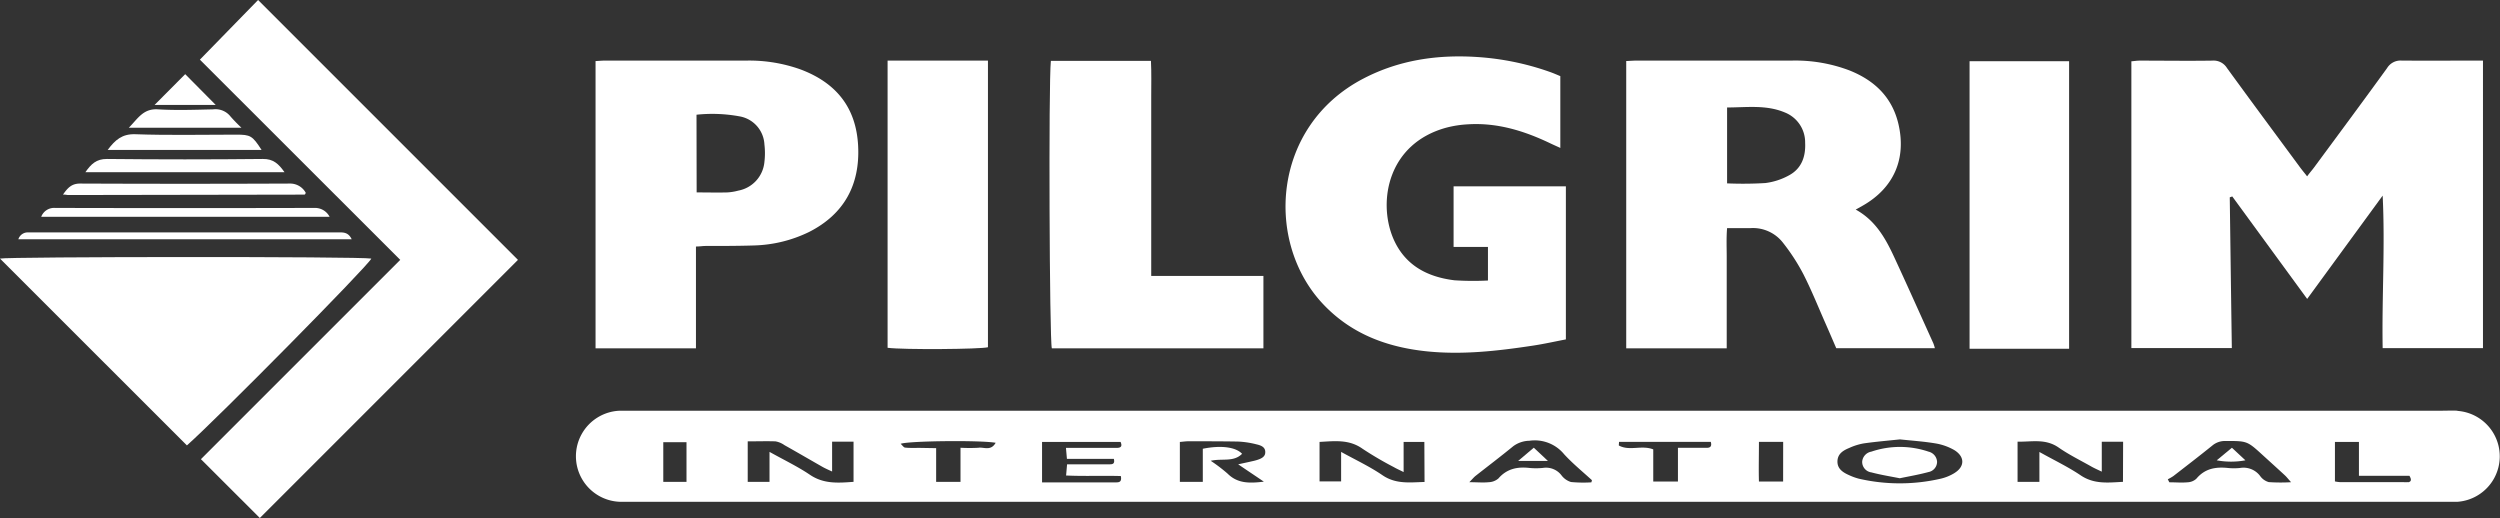 <svg id="Layer_1" data-name="Layer 1" xmlns="http://www.w3.org/2000/svg" viewBox="0 0 544.79 112.88"><rect x="0" y="0" width="544.79" height="112.88" fill="#333333" stroke="none"/><defs><style>.cls-1{fill:#fff;}</style></defs><path class="cls-1" d="M535.51,89.5c-1.11-.06-2.24,0-3.35,0H138c-1,0-1.92,0-2.88,0a9.93,9.93,0,0,0,0,19.85c.8,0,1.6,0,2.4,0H533.12c.8,0,1.6,0,2.39,0a9.93,9.93,0,0,0,0-19.81ZM149.6,105h-5.06V96.36h5.06ZM186,105c-3.36.25-6.5.49-9.49-1.53-2.69-1.82-5.66-3.23-8.82-5V105h-4.75V96.18c2.1,0,4.08-.07,6.05,0a4.8,4.8,0,0,1,1.95.82c2.78,1.56,5.54,3.17,8.31,4.75.54.3,1.11.56,2.08,1v-6.5H186Zm27.31-7.43a35.46,35.46,0,0,1-4,0V105h-5.31V97.66l-3.62-.06c-1,0-2.09.05-3.11-.06-.33,0-.61-.48-1-.83,1.77-.65,17.48-.81,20.7-.22C215.93,98.33,214.43,97.42,213.28,97.56ZM232.5,100h10.23c.26,1.1-.3,1.18-.9,1.18h-9.3l-.21,2.44c4.1.19,8.05,0,11.93.12.27,1.43-.51,1.38-1.24,1.38H227.08V96.3h17.11c.34.79.26,1.3-.84,1.3H232.29C232.37,98.55,232.43,99.16,232.5,100Zm43,4.95c-3.27.41-5.84.41-8-1.75a35.5,35.5,0,0,0-3.67-2.79c2.53-.56,5,.34,6.84-1.52-1.39-1.49-4.63-1.89-8.56-1.1V105h-5V96.31c.67-.06,1.28-.15,1.89-.15,3.59,0,7.18,0,10.77.06a19.53,19.53,0,0,1,4,.6c.9.21,2,.54,1.95,1.75,0,1-.94,1.4-1.8,1.67-.53.17-1.08.27-1.62.4l-2.48.54C271.76,102.51,273.43,103.61,275.47,105Zm34.93.08c-3.17.08-6.24.53-9.18-1.48-2.73-1.87-5.77-3.29-9-5.07v6.43h-4.7V96.3c3.26-.17,6.43-.61,9.38,1.5a74.47,74.47,0,0,0,6.82,4c.53.31,1.1.56,2.12,1.07V96.31h4.52Zm36.36.08a28.52,28.52,0,0,1-4.44-.07,4.05,4.05,0,0,1-2.07-1.45,4.23,4.23,0,0,0-4-1.63,14.69,14.69,0,0,1-3.11,0c-2.59-.27-4.84.22-6.65,2.31a3.4,3.4,0,0,1-2.11.81c-1.25.13-2.53,0-4.22,0,.61-.63.92-1,1.3-1.33,2.76-2.17,5.56-4.29,8.28-6.52a6.1,6.1,0,0,1,3.49-1.18A8.28,8.28,0,0,1,340.86,99c1.84,2,4,3.77,6.05,5.64Zm25.14-7.53h-6.28v7.35h-5.38v-7c-2.51-1-5.15.41-7.46-.83-.09,0,0-.44,0-.81h20C373.07,97.24,372.73,97.59,371.9,97.59Zm16.64,7.35h-5.27c-.08-2.75,0-5.58,0-8.64h5.28Zm37.4-1.88a10.13,10.13,0,0,1-3.08,1.27,39.77,39.77,0,0,1-17.8,0,12.79,12.79,0,0,1-2.24-.82c-1.29-.58-2.49-1.37-2.44-3s1.27-2.35,2.56-2.88a12.91,12.91,0,0,1,3.19-1c2.6-.37,5.22-.59,7.87-.87,2.62.28,5.25.45,7.84.89a12.25,12.25,0,0,1,4,1.44C428.18,99.5,428.19,101.66,425.94,103.06ZM462.63,105c-3.22.17-6.28.56-9.21-1.41-2.75-1.86-5.79-3.3-9-5.1V105h-4.76V96.24c3,.09,6-.73,8.91,1.26,2.28,1.59,4.81,2.83,7.23,4.2.6.34,1.23.61,2.21,1.08V96.26h4.65Zm31.78.06a3.43,3.43,0,0,1-1.88-1.32,4.52,4.52,0,0,0-4.4-1.76,12.84,12.84,0,0,1-2.63,0c-2.66-.27-5,.1-6.88,2.34a3,3,0,0,1-1.89.78c-1.32.12-2.65,0-4,0l-.33-.66a10.1,10.1,0,0,0,1.2-.69c2.84-2.2,5.69-4.39,8.49-6.65a4.26,4.26,0,0,1,2.83-1c4.75,0,4.74-.06,8.2,3.11,1.6,1.46,3.2,2.9,4.78,4.36.38.35.7.77,1.36,1.51A38.33,38.33,0,0,1,494.41,105.06Zm30.3,0a5,5,0,0,1-1,0H509.88a7.61,7.61,0,0,1-1.06-.15V96.31h5.23v7.37h11C525.54,104.49,525.49,105,524.71,105.1Z"/><path class="cls-1" d="M485.9,43l.55-.19,16.32,22.33,16.45-22.51c.55,11.19-.19,22.21,0,33.23h21.86V13.2c-6.09,0-11.92.05-17.75,0a3.42,3.42,0,0,0-3.14,1.63C515,22,509.64,29.22,504.32,36.43c-.46.63-1,1.22-1.56,2-.6-.77-1.1-1.37-1.57-2-5.31-7.2-10.65-14.39-15.91-21.63a3.42,3.42,0,0,0-3.17-1.59c-5.27.08-10.55,0-15.83,0-.6,0-1.2.1-1.82.15V75.85h21.89C486.19,64.8,486.05,53.91,485.9,43Z"/><path class="cls-1" d="M376.28,69.36V62.88c0-2.24,0-4.48,0-6.71s-.1-4.26.08-6.46c1.91,0,3.51,0,5.1,0A8.29,8.29,0,0,1,388.62,53,43.32,43.32,0,0,1,393,59.78c1.77,3.48,3.23,7.13,4.81,10.71.8,1.81,1.58,3.64,2.34,5.39h21.49a8.63,8.63,0,0,0-.33-1.06c-2.83-6.25-5.63-12.53-8.52-18.76-1.89-4.08-4.06-8-8.4-10.39l1.61-.9c6.7-3.85,9.45-10.17,7.71-17.7-1.37-5.89-5.23-9.55-10.67-11.72a33.23,33.23,0,0,0-12.45-2.15H356.77c-.78,0-1.56.07-2.39.1V75.9h21.9Zm.08-45.94c4.27,0,8.53-.64,12.64,1.11a7,7,0,0,1,4.37,6.59c.14,3-.78,5.62-3.52,7.09a14.28,14.28,0,0,1-5.17,1.68,81.79,81.79,0,0,1-8.32.07Z"/><path class="cls-1" d="M310.8,76.55c7.79.82,15.49-.06,23.17-1.22,2.42-.36,4.82-.9,7.26-1.37V40.61H316.76v13.2h7.49v7.32a63,63,0,0,1-7.29-.05c-6.08-.74-11-3.39-13.45-9.37-3.24-8-1-20.45,11.7-23.9a23.52,23.52,0,0,1,4.72-.72c6.32-.39,12.16,1.41,17.79,4.09.7.34,1.42.65,2.3,1.06V16.59c-.73-.3-1.53-.66-2.35-.94A58.5,58.5,0,0,0,322,12.43c-8.69-.58-17.08.62-24.89,4.69-20,10.4-21.55,35.74-8.71,49.23C294.49,72.76,302.2,75.64,310.8,76.55Z"/><path class="cls-1" d="M43.56,13,87.22,56.63,43.78,100.06l12.84,12.82,56.25-56.25L56.24,0Z"/><path class="cls-1" d="M151.66,53.72c.84,0,1.46-.12,2.08-.12,3.52,0,7,0,10.55-.11a29.1,29.1,0,0,0,12-2.93C184,46.66,187.43,40.2,187,31.78S182.14,18,174.4,15.11a33.23,33.23,0,0,0-11.53-1.91H131.94c-.69,0-1.39.07-2.16.11V75.9h21.88ZM151.78,25a32.67,32.67,0,0,1,9.34.35,6.54,6.54,0,0,1,5.46,6.13,16.1,16.1,0,0,1,0,3.8,7,7,0,0,1-5.7,6.26,11.77,11.77,0,0,1-2.35.39c-2.15.06-4.29,0-6.72,0Z"/><path class="cls-1" d="M275.32,75.9V60.13H250.87V28.77c0-2.56,0-5.12,0-7.68s.07-5.2-.06-7.82H229c-.52,4.74-.3,61,.21,62.63Z"/><path class="cls-1" d="M80.92,56.35c-2.31-.48-79.52-.42-80.92,0L40.73,97.06C47.15,91.41,80.16,58,80.92,56.35Z"/><path class="cls-1" d="M215.29,75.67V13.21H193.42V75.79C196.89,76.24,213.65,76.11,215.29,75.67Z"/><path class="cls-1" d="M450.89,13.34H429.2V76h21.69Z"/><path class="cls-1" d="M68.56,45.31q-28.29.07-56.58,0a3,3,0,0,0-3,1.94H71.83A3.56,3.56,0,0,0,68.56,45.31Z"/><path class="cls-1" d="M73.38,50.65H7.23c-.32,0-.64,0-1,0A2.14,2.14,0,0,0,4,52.14H76.64C75.84,50.44,74.58,50.65,73.38,50.65Z"/><path class="cls-1" d="M57.28,34.64q-17,.18-34,0c-2.27,0-3.41,1.08-4.68,2.89H62C60.71,35.69,59.55,34.61,57.28,34.64Z"/><path class="cls-1" d="M66.37,42.41s.12-.07.15-.13a1.43,1.43,0,0,0,.1-.28,3.86,3.86,0,0,0-3.43-2q-22.86.1-45.73,0c-1.82,0-2.68.89-3.73,2.4.59,0,.88.1,1.16.1Z"/><path class="cls-1" d="M51.47,29.34c-7.35,0-14.7.17-22-.09-2.85-.09-4.37,1.23-6,3.42H57C55,29.57,54.6,29.34,51.47,29.34Z"/><path class="cls-1" d="M50.22,25.37a4.15,4.15,0,0,0-3.76-1.54c-4,.09-8,.24-12,0-3.24-.23-4.4,2-6.39,4H52.61A34.24,34.24,0,0,1,50.22,25.37Z"/><path class="cls-1" d="M40.36,16.16l-6.67,6.7H47Z"/><path class="cls-1" d="M420.25,98.42a19.37,19.37,0,0,0-12.45,0,2.42,2.42,0,0,0-2,2.17,2.31,2.31,0,0,0,2,2.35c2,.53,4,.85,6.19,1.28,2.07-.43,4.18-.79,6.24-1.35a2.29,2.29,0,0,0,1.89-2.21A2.4,2.4,0,0,0,420.25,98.42Z"/><path class="cls-1" d="M330.82,100.45h6.5c-1.28-1.19-2.12-2-3.08-2.89Z"/><path class="cls-1" d="M483.06,100.31a17,17,0,0,0,6.25,0l-2.94-2.74Z"/></svg>